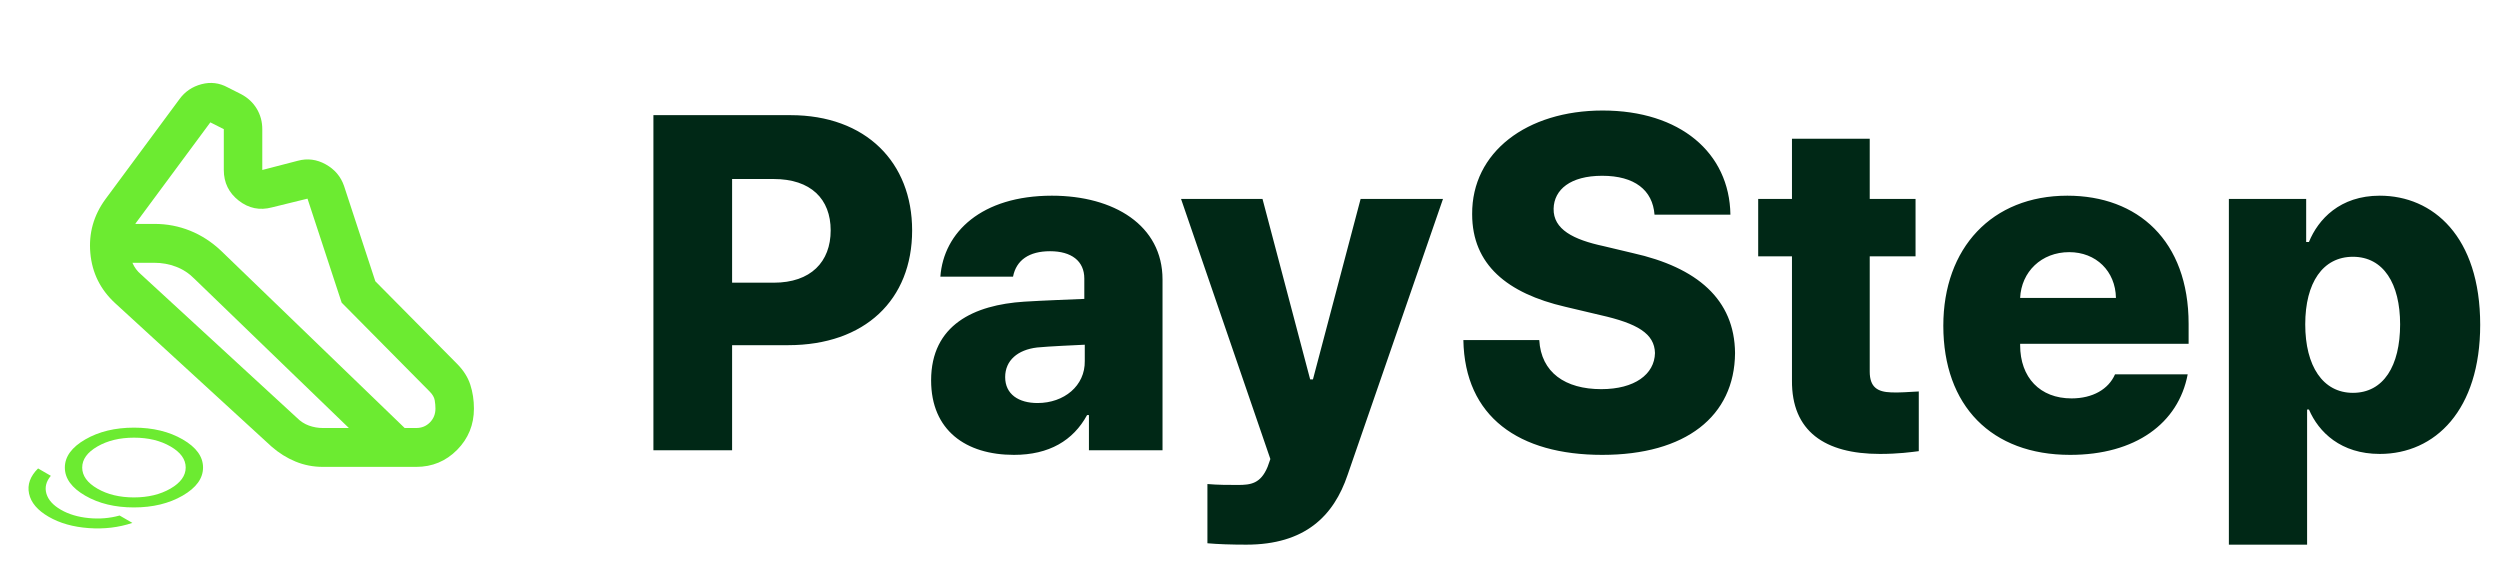 <svg xmlns="http://www.w3.org/2000/svg" width="211" height="48" viewBox="0 0 211 48" fill="none"><path d="M55.148 38V9.719H66.711C73.078 9.719 76.984 13.703 76.984 19.445C76.984 25.305 73 29.133 66.516 29.133H61.789V38H55.148ZM61.789 23.859H65.305C68.43 23.859 70.109 22.102 70.109 19.445C70.109 16.789 68.43 15.109 65.305 15.109H61.789V23.859ZM78.586 32.102C78.586 27.414 82.219 25.734 86.438 25.461C87.961 25.363 90.617 25.266 91.516 25.227V23.508C91.516 22.023 90.422 21.203 88.625 21.203C86.867 21.203 85.773 21.945 85.5 23.352H79.367C79.641 19.602 82.844 16.516 88.781 16.516C94.016 16.516 98.117 19.016 98.117 23.586V38H91.906V35.031H91.75C90.578 37.18 88.547 38.391 85.578 38.391C81.516 38.391 78.586 36.32 78.586 32.102ZM84.836 31.828C84.836 33.273 85.969 34.016 87.57 34.016C89.797 34.016 91.594 32.57 91.555 30.461V29.094C90.754 29.133 88.508 29.23 87.531 29.328C85.891 29.523 84.836 30.422 84.836 31.828ZM105.188 45.969C103.938 45.969 102.766 45.93 101.906 45.852V40.852C102.766 40.93 103.703 40.93 104.484 40.93C105.578 40.93 106.398 40.812 106.984 39.406L107.219 38.742L99.68 16.789H106.555L110.578 32.023H110.812L114.836 16.789H121.789L113.742 40.07C112.57 43.547 110.148 45.969 105.188 45.969ZM139.641 18.117C139.484 16.047 137.961 14.836 135.227 14.836C132.531 14.836 131.164 16.008 131.125 17.609C131.086 19.367 132.805 20.227 135.344 20.773L137.805 21.359C143.234 22.57 146.398 25.266 146.438 29.797C146.398 35.148 142.258 38.391 135.227 38.391C128.195 38.391 123.625 35.188 123.508 28.703H129.914C130.07 31.438 132.102 32.844 135.148 32.844C137.961 32.844 139.641 31.594 139.68 29.797C139.641 28.156 138.195 27.297 135.07 26.594L132.102 25.891C127.219 24.758 124.25 22.336 124.25 18.078C124.211 12.844 128.859 9.328 135.266 9.328C141.789 9.328 145.969 12.883 146.047 18.117H139.641ZM161.672 16.789V21.633H157.805V31.359C157.805 32.688 158.469 33.078 159.602 33.117C160.148 33.156 161.203 33.078 161.945 33.039V38.078C161.32 38.156 160.227 38.312 158.664 38.312C154.016 38.312 151.203 36.398 151.242 32.102V21.633H148.391V16.789H151.242V11.711H157.805V16.789H161.672ZM174.719 38.391C168.078 38.391 164.016 34.25 164.016 27.492C164.016 20.93 168.117 16.516 174.484 16.516C180.422 16.516 184.719 20.305 184.719 27.336V29.016H170.5V29.133C170.5 31.867 172.18 33.625 174.836 33.625C176.633 33.625 177.961 32.844 178.508 31.594H184.641C183.859 35.734 180.227 38.391 174.719 38.391ZM170.5 25.148H178.586C178.547 22.883 176.906 21.281 174.641 21.281C172.297 21.281 170.598 22.941 170.5 25.148ZM188.117 45.969V16.789H194.641V20.422H194.875C195.656 18.508 197.492 16.516 200.852 16.516C205.344 16.516 209.328 19.953 209.328 27.414C209.328 34.602 205.539 38.312 200.852 38.312C197.57 38.312 195.695 36.477 194.875 34.562H194.719V45.969H188.117ZM194.562 27.375C194.562 30.891 196.047 33.156 198.586 33.156C201.164 33.156 202.57 30.891 202.57 27.375C202.57 23.938 201.164 21.672 198.586 21.672C196.047 21.672 194.562 23.859 194.562 27.375Z" fill="#002816"></path><path d="M13.043 18.898C14.099 18.898 15.1 19.09 16.047 19.473C16.995 19.855 17.861 20.416 18.646 21.154L34.154 36.124H35.128C35.588 36.124 35.974 35.967 36.285 35.652C36.596 35.338 36.752 34.948 36.752 34.483C36.752 34.265 36.732 34.032 36.691 33.786C36.651 33.54 36.508 33.294 36.265 33.048L28.836 25.543L25.953 16.766L22.949 17.504C21.921 17.777 20.987 17.586 20.148 16.93C19.309 16.274 18.889 15.412 18.889 14.346V10.901L17.753 10.327L11.501 18.776C11.474 18.803 11.46 18.823 11.46 18.837C11.46 18.851 11.447 18.871 11.419 18.898H13.043ZM13.043 22.18H11.176C11.257 22.371 11.359 22.549 11.48 22.713C11.602 22.877 11.744 23.027 11.907 23.164L25.06 35.263C25.358 35.563 25.696 35.782 26.075 35.919C26.454 36.056 26.846 36.124 27.252 36.124H29.445L16.413 23.533C15.953 23.068 15.432 22.726 14.85 22.508C14.268 22.289 13.666 22.18 13.043 22.18ZM27.252 39.405C26.44 39.405 25.669 39.255 24.938 38.954C24.207 38.653 23.531 38.229 22.908 37.682L9.714 25.584C8.469 24.435 7.772 23.027 7.624 21.359C7.475 19.692 7.901 18.174 8.902 16.807L15.154 8.358C15.614 7.729 16.23 7.312 17.002 7.107C17.773 6.902 18.51 6.991 19.214 7.374L20.351 7.948C20.919 8.249 21.359 8.659 21.67 9.178C21.982 9.698 22.137 10.272 22.137 10.901V14.346L25.141 13.567C25.953 13.348 26.738 13.451 27.496 13.874C28.254 14.298 28.768 14.907 29.039 15.7L31.677 23.738L38.579 30.71C39.12 31.257 39.492 31.845 39.695 32.474C39.898 33.103 40 33.773 40 34.483C40 35.851 39.526 37.013 38.579 37.97C37.632 38.927 36.481 39.405 35.128 39.405H27.252Z" fill="#6CEB31"></path><path d="M15.414 41.832C14.266 42.495 12.895 42.827 11.303 42.827C9.71 42.828 8.34 42.497 7.193 41.834C6.046 41.172 5.473 40.381 5.473 39.462C5.474 38.542 6.049 37.751 7.197 37.088C8.345 36.425 9.715 36.094 11.308 36.093C12.901 36.093 14.271 36.424 15.418 37.086C16.564 37.748 17.138 38.539 17.137 39.459C17.136 40.378 16.562 41.169 15.414 41.832ZM11.173 44.133C10.025 44.518 8.796 44.665 7.486 44.571C6.176 44.477 5.05 44.159 4.109 43.615C3.167 43.072 2.615 42.422 2.453 41.665C2.291 40.909 2.544 40.199 3.213 39.536L4.291 40.159C3.888 40.639 3.764 41.141 3.917 41.665C4.071 42.189 4.478 42.641 5.137 43.022C5.796 43.402 6.579 43.637 7.487 43.725C8.395 43.814 9.264 43.742 10.095 43.51L11.173 44.133ZM14.387 41.239C15.243 40.745 15.672 40.151 15.673 39.459C15.673 38.767 15.245 38.174 14.389 37.679C13.534 37.185 12.506 36.938 11.307 36.939C10.108 36.939 9.08 37.187 8.224 37.681C7.367 38.176 6.938 38.769 6.938 39.461C6.937 40.154 7.365 40.747 8.221 41.241C9.077 41.735 10.104 41.982 11.303 41.982C12.502 41.981 13.53 41.734 14.387 41.239Z" fill="#6CEB31"></path></svg>